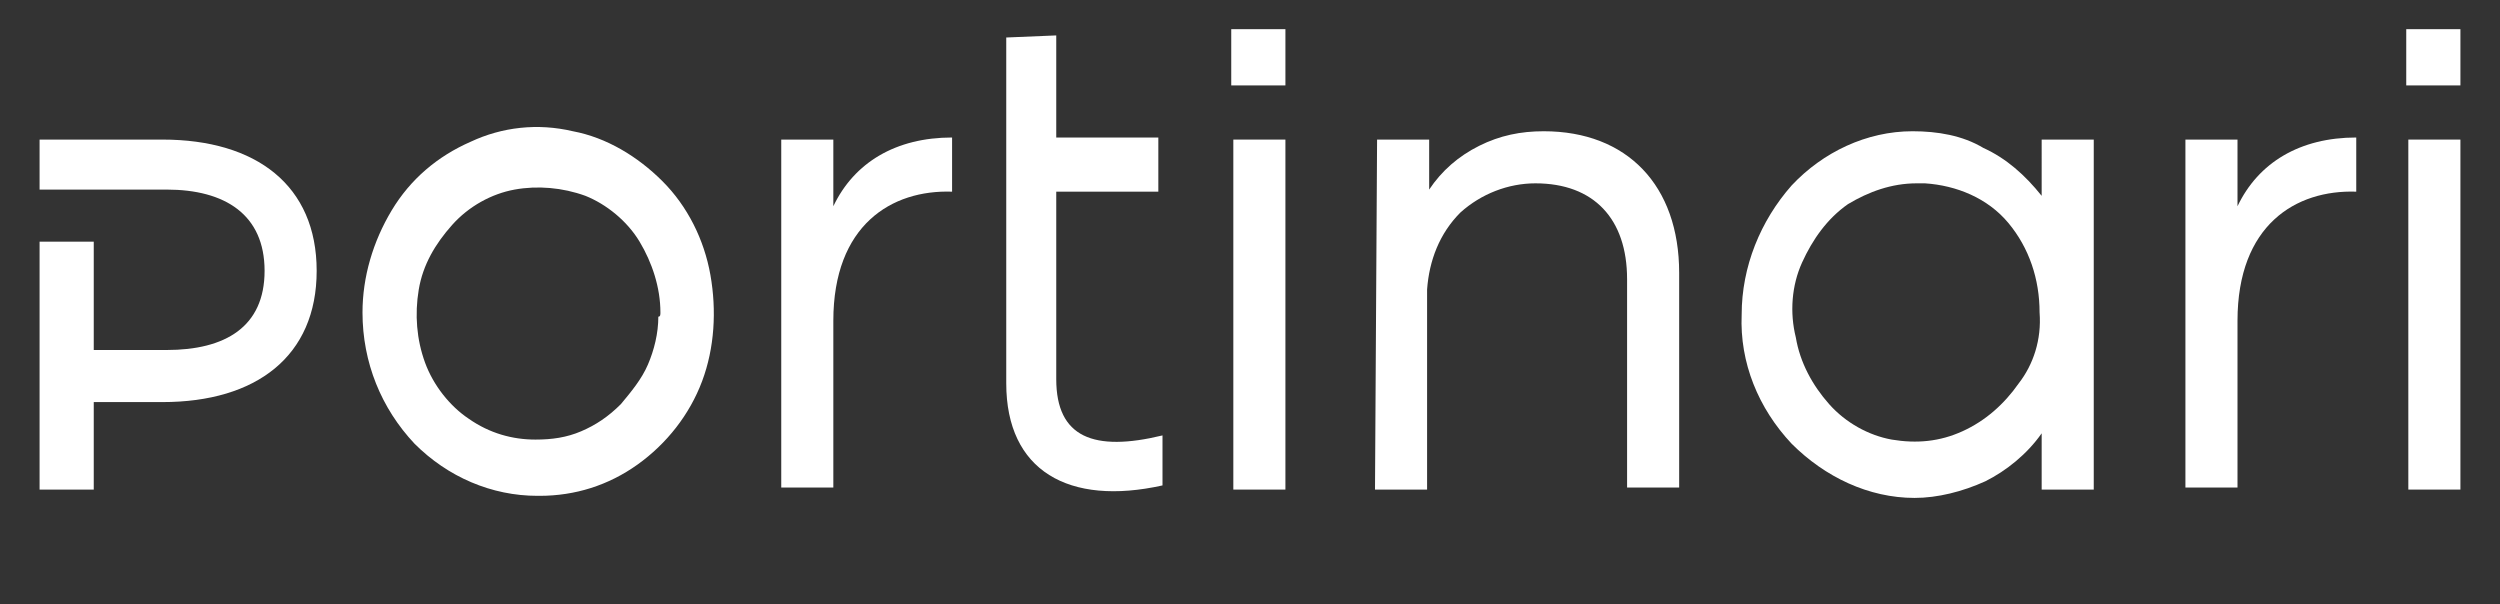 <?xml version="1.0" encoding="utf-8"?>
<!-- Generator: Adobe Illustrator 23.0.5, SVG Export Plug-In . SVG Version: 6.00 Build 0)  -->
<svg version="1.1" id="Camada_1" xmlns="http://www.w3.org/2000/svg" xmlns:xlink="http://www.w3.org/1999/xlink" x="0px" y="0px"
	 viewBox="0 0 120 29" style="enable-background:new 0 0 120 29;" xml:space="preserve">
<rect x="0" y="0" width="120" height="29" fill="#333333" stroke="none"/>
<style type="text/css">
	.st0{fill:#FFFFFF;}
</style>
<path class="st0" d="M4.5,11.6v5.2H8c2.8,0,4.7-1.1,4.7-3.8S10.8,9.1,8,9.1H1.9V6.7h5.9c4.5,0,7.4,2.2,7.4,6.3s-2.9,6.3-7.4,6.3H4.5
	v4.2H1.9V11.6H4.5z"/>
<path class="st0" d="M31.7,15c0-1.2-0.4-2.4-1-3.4c-0.6-1-1.6-1.8-2.6-2.2C27,9,25.8,8.9,24.7,9.1c-1.1,0.2-2.2,0.8-3,1.7
	c-0.8,0.9-1.4,1.9-1.6,3.1c-0.2,1.2-0.1,2.4,0.3,3.5c0.4,1.1,1.2,2.1,2.1,2.7c1,0.7,2.1,1,3.2,1c0.8,0,1.5-0.1,2.2-0.4
	c0.7-0.3,1.3-0.7,1.9-1.3c0.5-0.6,1-1.2,1.3-1.9c0.3-0.7,0.5-1.5,0.5-2.3C31.7,15.2,31.7,15.1,31.7,15z M17.4,15
	c0-1.7,0.5-3.4,1.4-4.9c0.9-1.5,2.2-2.6,3.8-3.3c1.5-0.7,3.2-0.9,4.9-0.5c1.6,0.3,3.1,1.2,4.3,2.4c1.2,1.2,2,2.8,2.3,4.5
	c0.3,1.7,0.2,3.5-0.4,5.1c-0.6,1.6-1.7,3-3.1,4s-3,1.5-4.7,1.5h-0.1c-2.2,0-4.3-0.9-5.9-2.5C18.3,19.6,17.4,17.4,17.4,15L17.4,15z"
	/>
<path class="st0" d="M37.5,6.7H40v3.2c1-2.1,3-3.3,5.7-3.3v2.6c-2.9-0.1-5.7,1.6-5.7,6.2v8h-2.5V6.7z"/>
<path class="st0" d="M50.7,1.7v4.9h4.9v2.6h-4.9v9c0,2.8,1.8,3.5,5.1,2.7v2.4c-4.5,1-7.5-0.7-7.5-4.9V1.8L50.7,1.7z"/>
<path class="st0" d="M59.2,6.7h2.5v16.8h-2.5V6.7z M59.1,1.4h2.6v2.7h-2.6V1.4z"/>
<path class="st0" d="M66.1,6.7h2.5v2.4C69.2,8.2,70,7.5,71,7c1-0.5,2-0.7,3.1-0.7c4,0,6.5,2.6,6.5,6.8v10.3h-2.5v-10
	c0-2.9-1.6-4.6-4.4-4.6c-1.3,0-2.6,0.5-3.6,1.4c-1,1-1.5,2.3-1.6,3.7c0,0.1,0,0.3,0,0.4v9.2H66L66.1,6.7z"/>
<path class="st0" d="M97.9,15c0-1.6-0.5-3.1-1.5-4.3c-1-1.2-2.5-1.8-4-1.9H92c-1.2,0-2.3,0.4-3.3,1c-1,0.7-1.7,1.7-2.2,2.8
	c-0.5,1.1-0.6,2.4-0.3,3.6c0.2,1.2,0.8,2.3,1.6,3.2c0.8,0.9,1.9,1.5,3,1.7c1.2,0.2,2.3,0.1,3.4-0.4c1.1-0.5,2-1.3,2.7-2.3
	C97.6,17.5,98,16.3,97.9,15L97.9,15z M83.6,15.1c0-2.3,0.9-4.5,2.4-6.2c1.5-1.6,3.6-2.6,5.8-2.6c1.2,0,2.4,0.2,3.4,0.8
	c1.1,0.5,2,1.3,2.8,2.3V6.7h2.5v16.8H98v-2.7c-0.7,1-1.7,1.8-2.7,2.3c-1.1,0.5-2.3,0.8-3.4,0.8c-2.2,0-4.3-1-5.9-2.6
	C84.4,19.6,83.5,17.4,83.6,15.1"/>
<path class="st0" d="M104.9,6.7h2.5v3.2c1-2.1,3-3.3,5.7-3.3v2.6c-2.9-0.1-5.7,1.6-5.7,6.2v8h-2.5V6.7z"/>
<path class="st0" d="M115.6,6.7h2.5v16.8h-2.5V6.7z M115.5,1.4h2.6v2.7h-2.6V1.4z"/>
</svg>
